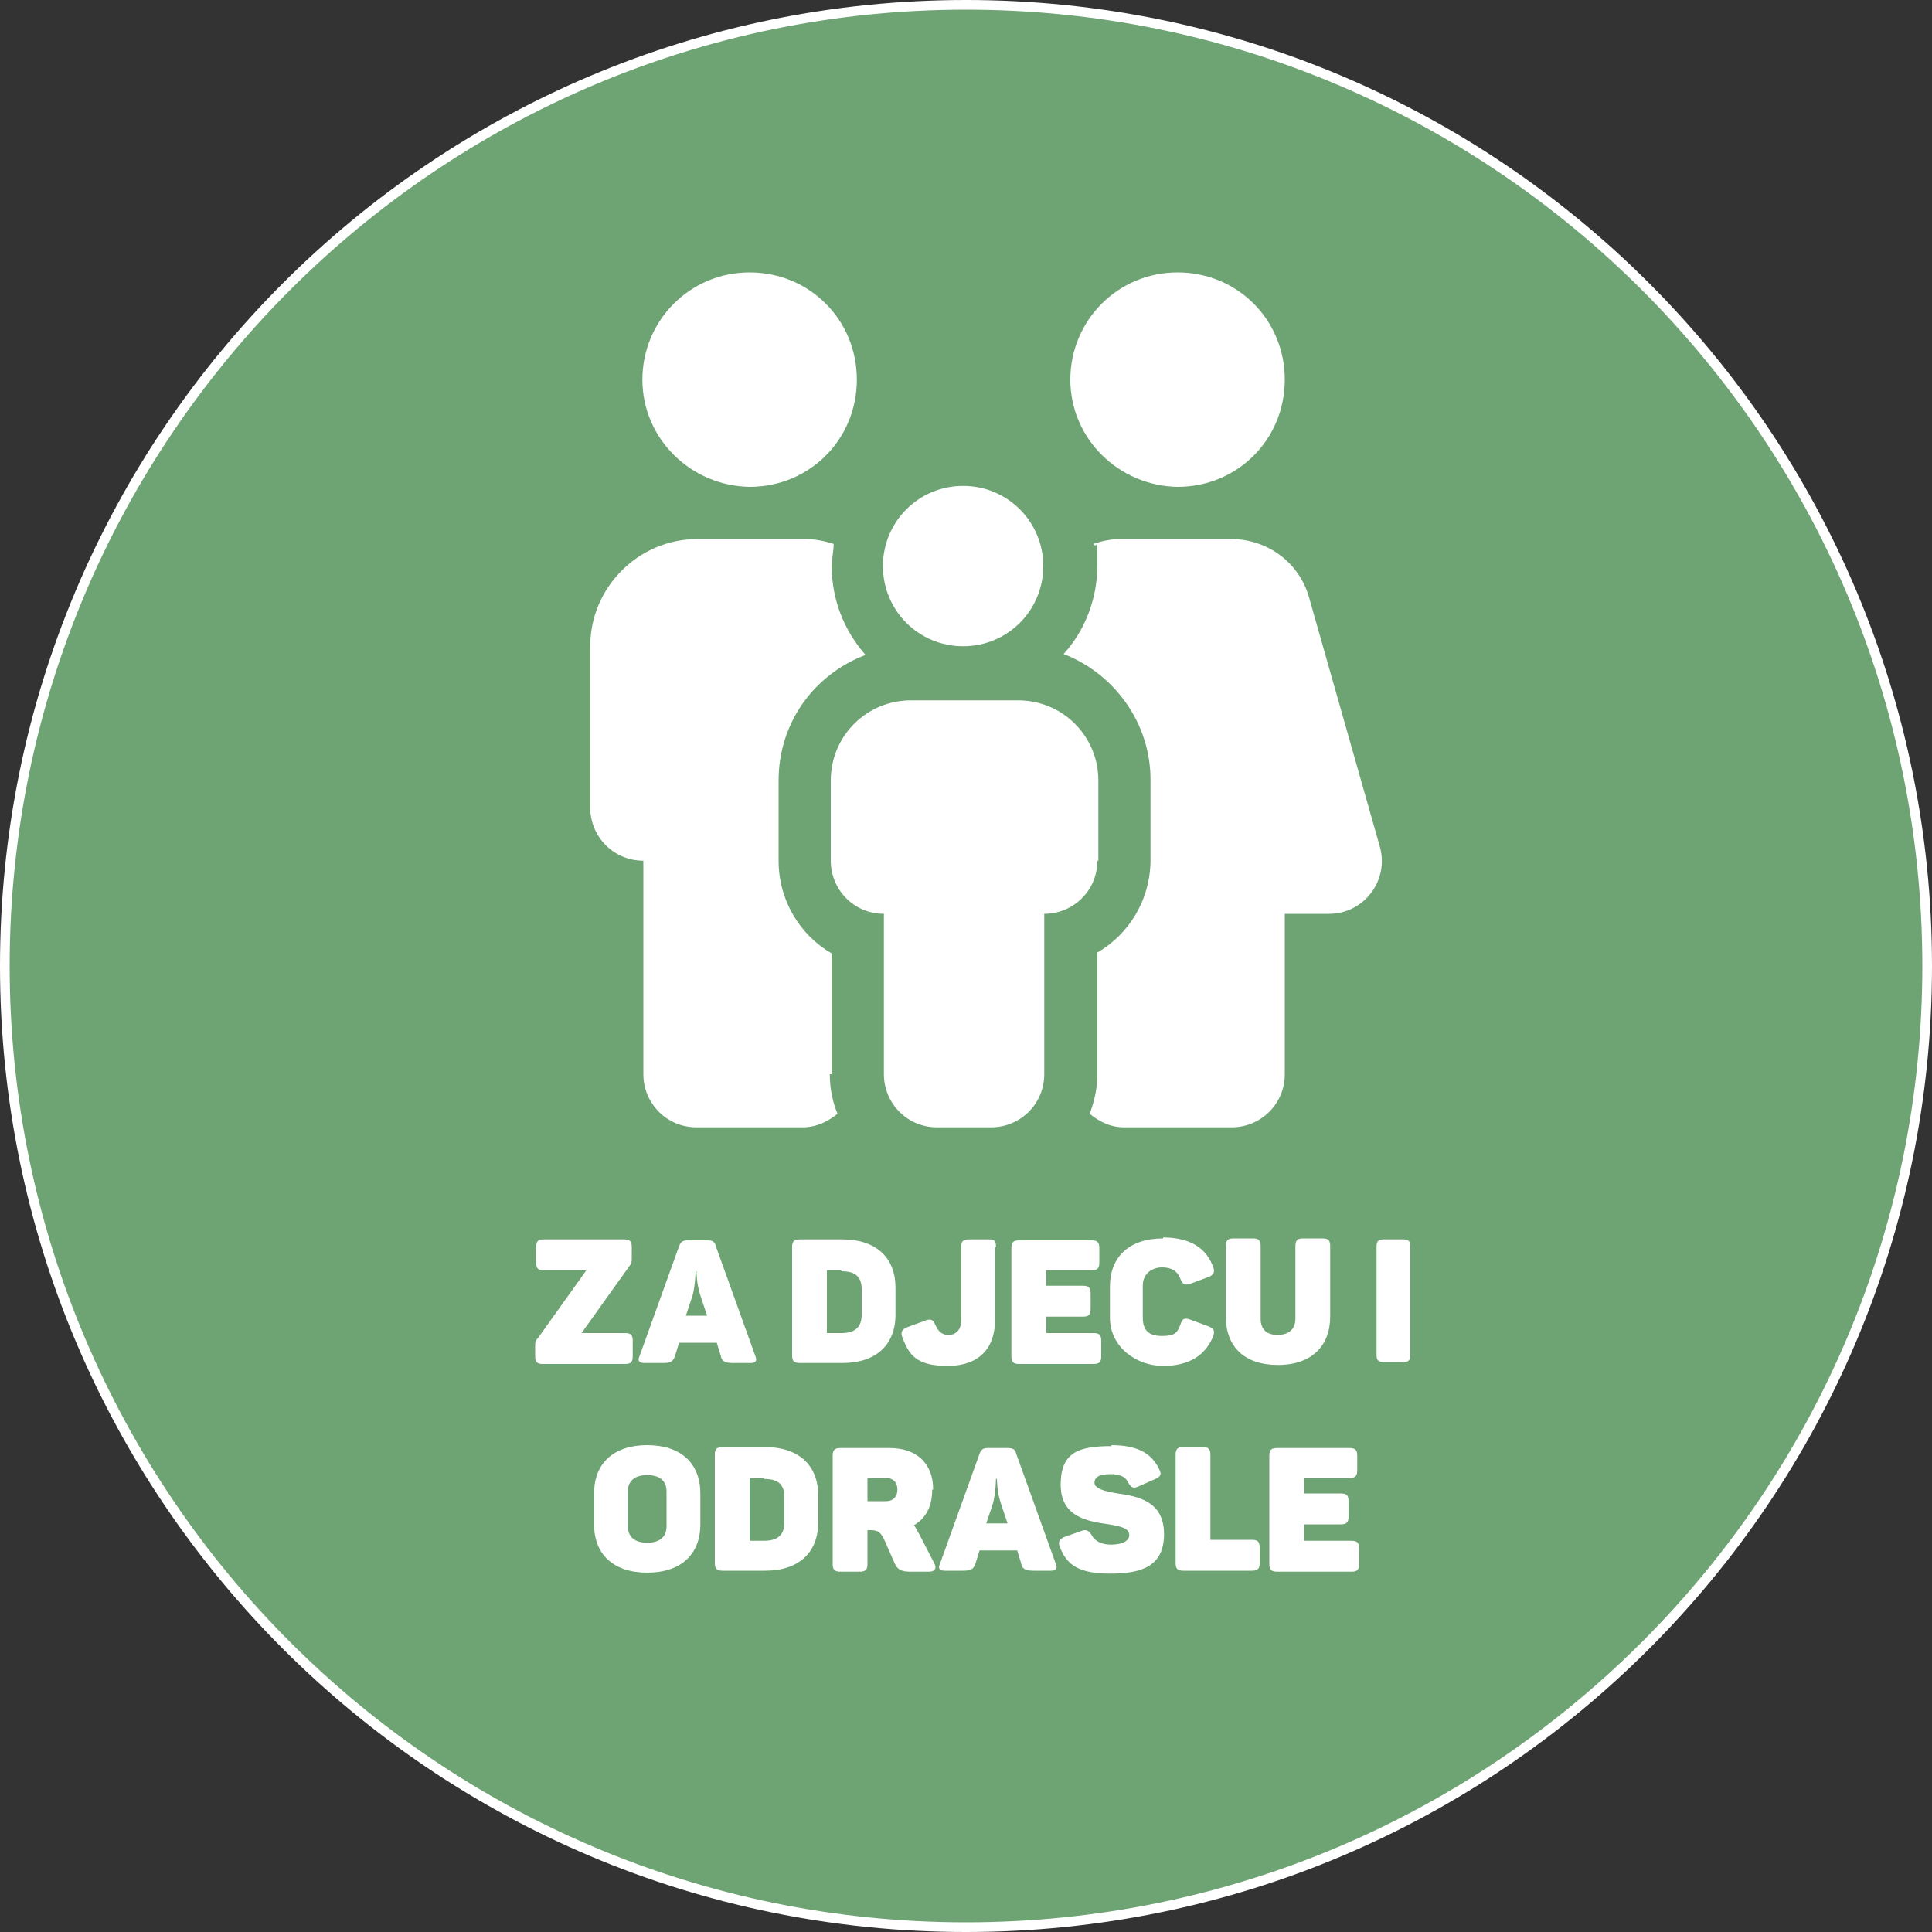 <?xml version="1.0" encoding="UTF-8"?>
<svg id="Ebene_1" xmlns="http://www.w3.org/2000/svg" version="1.1" viewBox="0 0 200 200">
  <rect x="0" y="0" width="200" height="200" fill="#333333" stroke="none"/>
  <!-- Generator: Adobe Illustrator 29.1.0, SVG Export Plug-In . SVG Version: 2.1.0 Build 142)  -->
  <defs>
    <style>
      .st0 {
        isolation: isolate;
      }

      .st1 {
        fill: #fff;
      }

      .st2 {
        fill: #6ea473;
      }
    </style>
  </defs>
  <g>
    <circle class="st2" cx="100" cy="100" r="99.5"/>
    <path class="st1" d="M100,1c54.6,0,99,44.4,99,99s-44.4,99-99,99S1,154.6,1,100,45.4,1,100,1M100,0C44.8,0,0,44.8,0,100s44.8,100,100,100,100-44.8,100-100S155.2,0,100,0h0Z"/>
  </g>
  <path class="st1" d="M85.9,111.2c0,1.5.3,2.9.8,4.1-1,.8-2.2,1.4-3.6,1.4h-11c-3.1,0-5.5-2.5-5.5-5.5v-22.1c-3.1,0-5.5-2.5-5.5-5.5v-16.7c0-6.1,5-11.1,11.1-11.1h11.1c1.1,0,2,.2,3,.5,0,.8-.2,1.5-.2,2.3,0,3.5,1.3,6.7,3.5,9.2-5.3,2-9,7-9,13v8.3c0,4.1,2.2,7.7,5.5,9.6v12.5s-.2,0-.2,0ZM66.5,39.3c0-6.1,4.9-11.1,11.1-11.1s11.1,4.9,11.1,11.1-4.9,11.1-11.1,11.1c-6.1-.1-11.1-5-11.1-11.1ZM113.6,89.1c0,3.1-2.5,5.5-5.5,5.5v16.6c0,3.1-2.5,5.5-5.5,5.5h-5.6c-3.1,0-5.5-2.5-5.5-5.5v-16.6c-3.1,0-5.5-2.5-5.5-5.5v-8.3c0-4.6,3.7-8.3,8.3-8.3h11.1c4.6,0,8.3,3.7,8.3,8.3v8.3h-.1ZM91.4,58.6c0-4.6,3.7-8.3,8.3-8.3s8.3,3.7,8.3,8.3-3.7,8.3-8.3,8.3-8.3-3.7-8.3-8.3ZM137.6,94.6h-4.6v16.6c0,3.1-2.5,5.5-5.5,5.5h-11.1c-1.5,0-2.6-.6-3.6-1.4.5-1.3.8-2.7.8-4.1v-12.6c3.3-1.9,5.5-5.5,5.5-9.6v-8.3c0-5.9-3.8-11-9-13,2.2-2.4,3.5-5.7,3.5-9.2s0-1.5-.4-2.2c.9-.3,1.8-.5,2.8-.5h11.4c3.9,0,7.1,2.5,8.1,6l7.3,25.7c1.1,3.6-1.6,7.1-5.2,7.1ZM110.8,39.3c0-6.1,4.9-11.1,11.1-11.1s11.1,4.9,11.1,11.1-4.9,11.1-11.1,11.1c-6.1-.1-11.1-5-11.1-11.1Z"/>
  <g class="st0">
    <path class="st1" d="M65.4,129.1v1.1c0,.3,0,.6-.2.8l-5,7h4.5c.6,0,.8.2.8.8v1.6c0,.6-.2.8-.8.8h-8.5c-.6,0-.8-.2-.8-.8v-1.1c0-.3,0-.5.3-.8l5-7h-4.4c-.6,0-.8-.2-.8-.8v-1.6c0-.6.2-.8.8-.8h8.3c.6,0,.8.2.8.8Z"/>
    <path class="st1" d="M77.8,141.1h-1.9c-.9,0-1.2-.2-1.3-.8l-.4-1.3h-3.9l-.4,1.3c-.2.6-.4.8-1.3.8h-1.9c-.6,0-.7-.3-.5-.7l4.1-11.4c.2-.5.4-.6.9-.6h2c.5,0,.8.1.9.6l4.1,11.4c.2.5,0,.7-.5.7ZM72.2,131.6h-.2s0,1.3-.3,2.5l-.7,2.1h2.2l-.7-2.1c-.4-1.2-.4-2.5-.4-2.5Z"/>
    <path class="st1" d="M92.7,133.4v2.7c0,3.1-2,5-5.5,5h-4.4c-.6,0-.8-.2-.8-.8v-11.2c0-.6.2-.8.8-.8h4.4c3.5,0,5.5,1.9,5.5,5ZM87.1,131.5h-1.5v6.5h1.5c1.5,0,2.1-.7,2.1-1.9v-2.6c0-1.3-.6-1.9-2.1-1.9Z"/>
    <path class="st1" d="M103,129.1v7.6c0,2.9-1.7,4.7-4.9,4.7s-4-1.1-4.7-3c-.2-.5,0-.8.5-1l1.9-.7c.5-.2.8-.1,1,.4.3.7.7,1.1,1.4,1.1s1.3-.5,1.3-1.5v-7.6c0-.6.2-.8.8-.8h2.1c.6,0,.7.2.7.8Z"/>
    <path class="st1" d="M113.8,129.1v1.6c0,.6-.2.8-.8.8h-4.7v1.6h3.8c.6,0,.8.2.8.8v1.6c0,.6-.2.8-.8.8h-3.8v1.7h4.9c.6,0,.8.2.8.8v1.6c0,.6-.2.8-.8.8h-7.7c-.6,0-.8-.2-.8-.8v-11.2c0-.6.2-.8.8-.8h7.5c.6,0,.8.2.8.8Z"/>
    <path class="st1" d="M120.4,128.1c2.8,0,4.5,1.1,5.2,3.1.2.5,0,.8-.5,1l-1.9.7c-.6.2-.8,0-1-.5-.3-.8-.9-1.2-1.9-1.2s-2,.6-2,1.9v3.3c0,1.3.6,1.9,2,1.9s1.6-.4,1.9-1.2c.2-.6.4-.7,1-.5l1.9.7c.5.2.7.4.5,1-.8,2-2.5,3.1-5.2,3.1s-5.5-1.9-5.5-5v-3.2c0-3.1,2-5,5.5-5Z"/>
    <path class="st1" d="M132.2,138.2c1.2,0,1.9-.6,1.9-1.7v-7.5c0-.6.2-.8.8-.8h2c.6,0,.8.2.8.8v7.3c0,3-1.9,5-5.4,5s-5.4-1.9-5.4-5v-7.3c0-.6.2-.8.8-.8h2c.6,0,.8.2.8.8v7.5c0,1.1.6,1.7,1.8,1.7Z"/>
    <path class="st1" d="M143.2,128.3h2.1c.5,0,.7.2.7.7v11.3c0,.5-.2.7-.7.7h-2.1c-.5,0-.7-.2-.7-.7v-11.3c0-.5.2-.7.7-.7Z"/>
    <path class="st1" d="M67,149.6c3.5,0,5.5,1.9,5.5,5v3.2c0,3.1-2,5-5.5,5s-5.5-1.9-5.5-5v-3.2c0-3.1,2-5,5.5-5ZM67,152.7c-1.3,0-2,.6-2,1.7v3.6c0,1.1.7,1.7,2,1.7s2-.6,2-1.7v-3.6c0-1.1-.7-1.7-2-1.7Z"/>
    <path class="st1" d="M84.7,154.9v2.7c0,3.1-2,5-5.5,5h-4.4c-.6,0-.8-.2-.8-.8v-11.2c0-.6.2-.8.8-.8h4.4c3.5,0,5.5,1.9,5.5,5ZM79.1,153h-1.5v6.5h1.5c1.5,0,2.1-.7,2.1-1.9v-2.6c0-1.3-.6-1.9-2.1-1.9Z"/>
    <path class="st1" d="M96.5,154.2c0,1.8-.7,3-1.9,3.7.2.2.3.5.5.8l1.6,3.1c.3.5.1.9-.5.9h-1.9c-1,0-1.4-.2-1.7-.9l-1.1-2.5c-.3-.6-.6-.9-1.3-.9h-.4v3.5c0,.6-.2.8-.8.8h-2c-.6,0-.8-.2-.8-.8v-11.2c0-.6.2-.8.8-.8h5.1c2.7,0,4.5,1.5,4.5,4.3ZM91.7,153h-1.9v2.4h1.9c.8,0,1.2-.5,1.2-1.2s-.4-1.2-1.2-1.2Z"/>
    <path class="st1" d="M108.9,162.6h-1.9c-.9,0-1.2-.2-1.3-.8l-.4-1.3h-3.9l-.4,1.3c-.2.6-.4.8-1.3.8h-1.9c-.6,0-.7-.3-.5-.7l4.1-11.4c.2-.5.4-.6.9-.6h2c.5,0,.8.1.9.6l4.1,11.4c.2.5,0,.7-.5.7ZM103.3,153.1h-.2s0,1.3-.3,2.5l-.7,2.1h2.2l-.7-2.1c-.4-1.2-.4-2.5-.4-2.5Z"/>
    <path class="st1" d="M115,149.6c2.7,0,4.2.8,5,2.5.3.5.1.8-.4,1l-1.8.8c-.5.2-.7.1-1-.4-.3-.7-1-.9-1.8-.9-1.2,0-1.7.3-1.7.9s1.1.9,2.4,1.1c2.1.3,4.8.8,4.8,4.2s-2.4,4.1-5.6,4.1-4.5-.9-5.2-2.8c-.2-.5,0-.8.5-1l1.7-.6c.5-.2.8-.1,1.1.4.3.6,1,1,2,1s1.9-.3,1.9-1-.9-.9-2.1-1.1c-2.1-.3-5-.7-5-4.1s1.9-4,5.3-4Z"/>
    <path class="st1" d="M125.3,150.6v8.8h4.3c.6,0,.8.2.8.8v1.6c0,.6-.2.8-.8.8h-7.1c-.6,0-.8-.2-.8-.8v-11.2c0-.6.2-.8.8-.8h2c.6,0,.8.2.8.8Z"/>
    <path class="st1" d="M140.5,150.6v1.6c0,.6-.2.8-.8.8h-4.7v1.6h3.8c.6,0,.8.2.8.8v1.6c0,.6-.2.8-.8.8h-3.8v1.7h4.9c.6,0,.8.2.8.8v1.6c0,.6-.2.8-.8.8h-7.7c-.6,0-.8-.2-.8-.8v-11.2c0-.6.2-.8.8-.8h7.5c.6,0,.8.2.8.8Z"/>
  </g>
</svg>